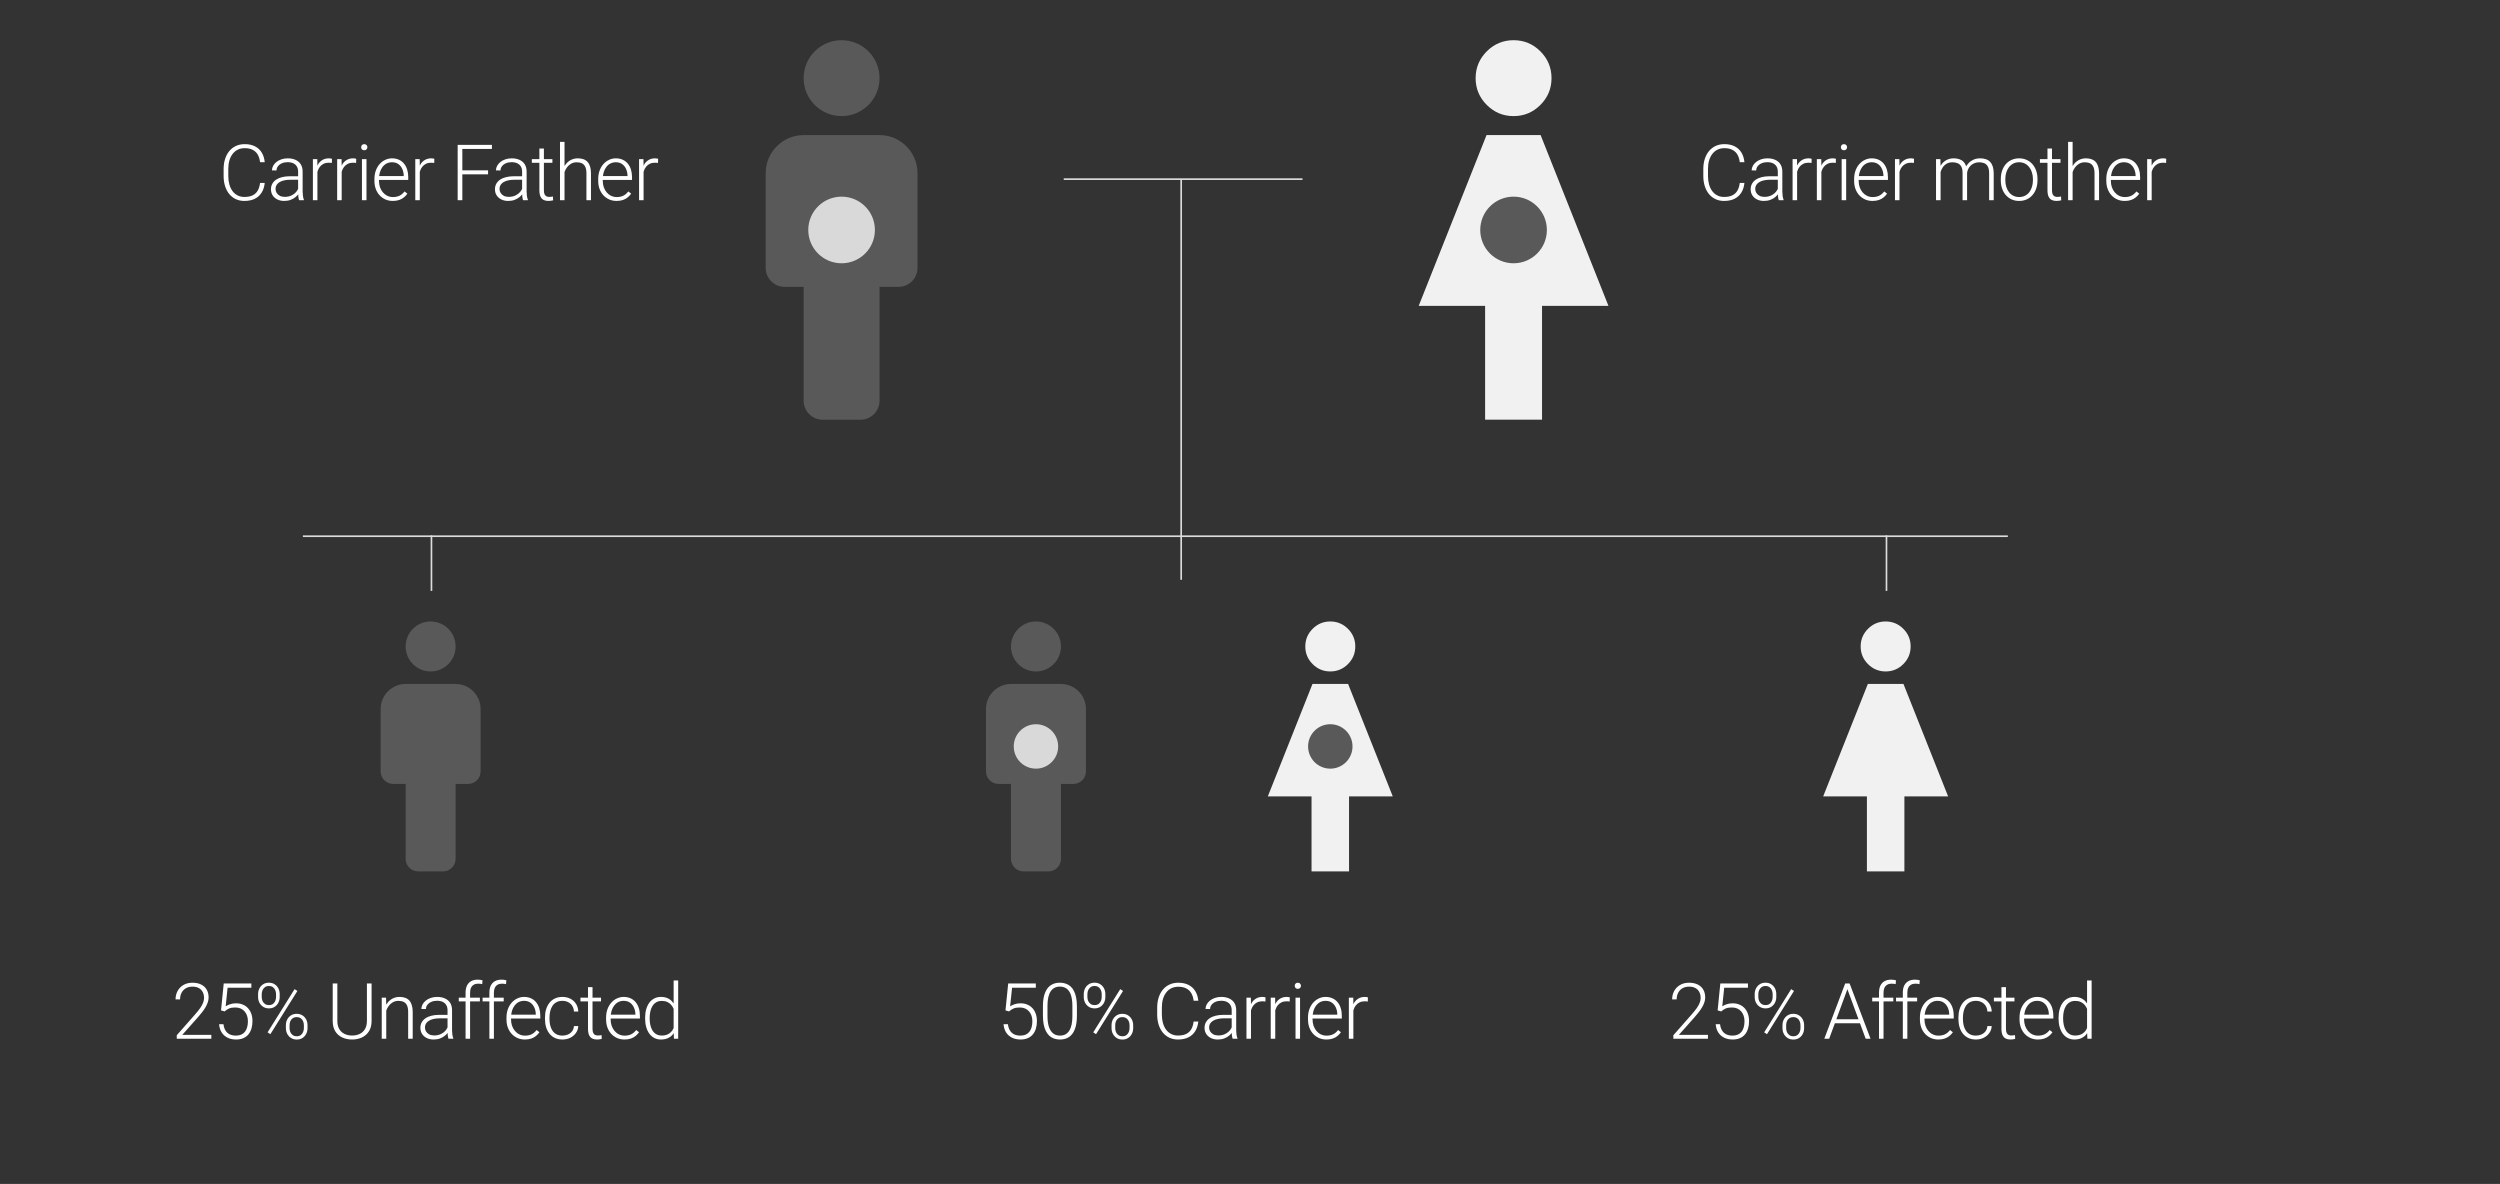 <svg width="492" height="233" viewBox="0 0 492 233" fill="none" xmlns="http://www.w3.org/2000/svg">
<rect x="0" y="0" width="492" height="233" fill="#333333" stroke="none"/>
<path d="M292.27 82.596V60.191H279.201L292.55 26.583H303.193L316.542 60.191H303.473V82.596H292.27ZM297.872 22.849C295.818 22.849 294.06 22.117 292.599 20.653C291.135 19.192 290.403 17.434 290.403 15.38C290.403 13.327 291.135 11.568 292.599 10.104C294.06 8.643 295.818 7.912 297.872 7.912C299.925 7.912 301.684 8.643 303.148 10.104C304.609 11.568 305.34 13.327 305.34 15.38C305.34 17.434 304.609 19.192 303.148 20.653C301.684 22.117 299.925 22.849 297.872 22.849Z" fill="#F1F1F1"/>
<path d="M258.112 171.487V156.732H249.506L258.297 134.6H265.305L274.097 156.732H265.49V171.487H258.112ZM261.801 132.141C260.449 132.141 259.291 131.659 258.329 130.695C257.365 129.733 256.883 128.575 256.883 127.223C256.883 125.87 257.365 124.712 258.329 123.748C259.291 122.786 260.449 122.305 261.801 122.305C263.154 122.305 264.312 122.786 265.276 123.748C266.238 124.712 266.719 125.87 266.719 127.223C266.719 128.575 266.238 129.733 265.276 130.695C264.312 131.659 263.154 132.141 261.801 132.141Z" fill="#F1F1F1"/>
<path d="M367.407 171.487V156.732H358.8L367.592 134.6H374.6L383.391 156.732H374.784V171.487H367.407ZM371.096 132.141C369.743 132.141 368.586 131.659 367.624 130.695C366.66 129.733 366.178 128.575 366.178 127.223C366.178 125.87 366.66 124.712 367.624 123.748C368.586 122.786 369.743 122.305 371.096 122.305C372.448 122.305 373.607 122.786 374.57 123.748C375.533 124.712 376.014 125.87 376.014 127.223C376.014 128.575 375.533 129.733 374.57 130.695C373.607 131.659 372.448 132.141 371.096 132.141Z" fill="#F1F1F1"/>
<g clip-path="url(#clip0_104_4)">
<path d="M173.093 26.586H158.156C154.049 26.586 150.688 29.947 150.688 34.054V52.725C150.688 54.779 152.368 56.459 154.422 56.459H158.156V78.865C158.156 80.918 159.837 82.599 161.891 82.599H169.359C171.413 82.599 173.093 80.918 173.093 78.865V56.459H176.827C178.881 56.459 180.562 54.779 180.562 52.725V34.054C180.562 29.947 177.201 26.586 173.093 26.586Z" fill="#595959"/>
<path d="M165.623 22.849C169.748 22.849 173.091 19.505 173.091 15.38C173.091 11.256 169.748 7.912 165.623 7.912C161.498 7.912 158.155 11.256 158.155 15.38C158.155 19.505 161.498 22.849 165.623 22.849Z" fill="#595959"/>
</g>
<g clip-path="url(#clip1_104_4)">
<path d="M89.664 134.604H79.828C77.123 134.604 74.909 136.817 74.909 139.522V151.817C74.909 153.17 76.016 154.276 77.368 154.276H79.828V169.031C79.828 170.383 80.934 171.49 82.287 171.49H87.205C88.557 171.49 89.664 170.383 89.664 169.031V154.276H92.123C93.476 154.276 94.582 153.17 94.582 151.817V139.522C94.582 136.817 92.369 134.604 89.664 134.604Z" fill="#595959"/>
<path d="M84.746 132.141C87.463 132.141 89.665 129.939 89.665 127.223C89.665 124.507 87.463 122.305 84.746 122.305C82.03 122.305 79.828 124.507 79.828 127.223C79.828 129.939 82.03 132.141 84.746 132.141Z" fill="#595959"/>
</g>
<g clip-path="url(#clip2_104_4)">
<path d="M208.798 134.604H198.961C196.256 134.604 194.043 136.817 194.043 139.522V151.817C194.043 153.17 195.15 154.276 196.502 154.276H198.961V169.031C198.961 170.383 200.068 171.49 201.421 171.49H206.339C207.691 171.49 208.798 170.383 208.798 169.031V154.276H211.257C212.609 154.276 213.716 153.17 213.716 151.817V139.522C213.716 136.817 211.503 134.604 208.798 134.604Z" fill="#595959"/>
<path d="M203.878 132.141C206.595 132.141 208.797 129.939 208.797 127.223C208.797 124.507 206.595 122.305 203.878 122.305C201.162 122.305 198.96 124.507 198.96 127.223C198.96 129.939 201.162 132.141 203.878 132.141Z" fill="#595959"/>
</g>
<circle cx="165.625" cy="45.257" r="6.193" fill="#D9D9D9" stroke="#D9D9D9" stroke-width="0.729"/>
<circle cx="203.876" cy="146.899" r="4.007" fill="#D9D9D9" stroke="#D9D9D9" stroke-width="0.729"/>
<circle cx="297.868" cy="45.257" r="6.193" fill="#595959" stroke="#595959" stroke-width="0.729"/>
<circle cx="261.803" cy="146.899" r="4.129" fill="#595959" stroke="#595959" stroke-width="0.486"/>
<line x1="209.341" y1="35.254" x2="256.337" y2="35.254" stroke="#DCDCDC" stroke-width="0.328"/>
<line x1="232.457" y1="35.418" x2="232.457" y2="114.109" stroke="#DCDCDC" stroke-width="0.328"/>
<line x1="395.14" y1="105.527" x2="59.61" y2="105.527" stroke="#DCDCDC" stroke-width="0.328"/>
<line x1="84.911" y1="105.363" x2="84.911" y2="116.293" stroke="#DCDCDC" stroke-width="0.328"/>
<line x1="371.26" y1="105.363" x2="371.26" y2="116.293" stroke="#DCDCDC" stroke-width="0.328"/>
<path d="M51.181 36.003H52.1C52.025 36.735 51.824 37.367 51.495 37.9C51.166 38.428 50.718 38.834 50.15 39.118C49.582 39.402 48.897 39.544 48.095 39.544C47.478 39.544 46.917 39.427 46.414 39.193C45.916 38.959 45.488 38.627 45.129 38.199C44.771 37.766 44.494 37.248 44.3 36.645C44.106 36.042 44.009 35.373 44.009 34.635V33.276C44.009 32.538 44.106 31.871 44.3 31.273C44.494 30.671 44.773 30.153 45.137 29.719C45.5 29.286 45.936 28.952 46.444 28.718C46.952 28.484 47.525 28.367 48.163 28.367C48.935 28.367 49.602 28.509 50.165 28.793C50.728 29.072 51.171 29.475 51.495 30.003C51.824 30.531 52.025 31.169 52.1 31.916H51.181C51.111 31.328 50.957 30.83 50.718 30.422C50.479 30.013 50.148 29.702 49.724 29.488C49.306 29.268 48.785 29.159 48.163 29.159C47.655 29.159 47.201 29.256 46.803 29.45C46.404 29.645 46.066 29.924 45.787 30.287C45.508 30.646 45.294 31.077 45.144 31.58C45 32.083 44.928 32.643 44.928 33.261V34.635C44.928 35.233 44.997 35.783 45.137 36.286C45.276 36.79 45.48 37.225 45.749 37.594C46.023 37.962 46.357 38.249 46.751 38.453C47.144 38.657 47.592 38.76 48.095 38.76C48.738 38.76 49.273 38.657 49.702 38.453C50.135 38.244 50.471 37.935 50.71 37.527C50.949 37.118 51.106 36.61 51.181 36.003ZM58.669 37.945V33.776C58.669 33.393 58.589 33.061 58.43 32.782C58.271 32.504 58.036 32.289 57.728 32.14C57.419 31.991 57.038 31.916 56.585 31.916C56.166 31.916 55.793 31.991 55.464 32.14C55.14 32.284 54.884 32.481 54.694 32.73C54.51 32.974 54.418 33.246 54.418 33.545L53.521 33.537C53.521 33.233 53.596 32.939 53.745 32.656C53.895 32.372 54.107 32.118 54.381 31.893C54.654 31.669 54.981 31.492 55.359 31.363C55.743 31.229 56.164 31.161 56.622 31.161C57.2 31.161 57.708 31.258 58.146 31.453C58.589 31.647 58.935 31.938 59.185 32.327C59.434 32.715 59.558 33.203 59.558 33.791V37.699C59.558 37.977 59.578 38.266 59.618 38.565C59.663 38.864 59.725 39.111 59.805 39.305V39.395H58.856C58.796 39.215 58.749 38.991 58.714 38.722C58.684 38.448 58.669 38.189 58.669 37.945ZM58.878 34.688L58.893 35.375H57.137C56.679 35.375 56.268 35.417 55.905 35.502C55.546 35.582 55.242 35.701 54.993 35.861C54.744 36.015 54.552 36.202 54.418 36.421C54.288 36.64 54.224 36.889 54.224 37.168C54.224 37.457 54.296 37.721 54.44 37.96C54.59 38.199 54.799 38.391 55.068 38.535C55.342 38.675 55.666 38.745 56.039 38.745C56.537 38.745 56.976 38.652 57.354 38.468C57.738 38.284 58.054 38.042 58.303 37.743C58.552 37.444 58.719 37.118 58.803 36.765L59.192 37.28C59.127 37.529 59.008 37.786 58.833 38.05C58.664 38.309 58.442 38.553 58.169 38.782C57.895 39.006 57.571 39.19 57.197 39.335C56.829 39.474 56.41 39.544 55.942 39.544C55.414 39.544 54.953 39.444 54.56 39.245C54.171 39.046 53.867 38.774 53.648 38.431C53.434 38.082 53.327 37.689 53.327 37.25C53.327 36.852 53.412 36.496 53.581 36.182C53.751 35.863 53.995 35.594 54.313 35.375C54.637 35.151 55.026 34.981 55.479 34.867C55.937 34.747 56.45 34.688 57.018 34.688H58.878ZM62.466 32.648V39.395H61.577V31.311H62.444L62.466 32.648ZM65.328 31.251L65.305 32.073C65.206 32.058 65.109 32.045 65.014 32.035C64.919 32.025 64.817 32.02 64.708 32.02C64.319 32.02 63.978 32.093 63.684 32.237C63.395 32.377 63.151 32.573 62.952 32.827C62.753 33.076 62.601 33.37 62.496 33.709C62.392 34.043 62.332 34.401 62.317 34.785L61.988 34.912C61.988 34.384 62.043 33.893 62.153 33.44C62.262 32.987 62.429 32.591 62.653 32.252C62.882 31.908 63.169 31.642 63.512 31.453C63.861 31.258 64.269 31.161 64.737 31.161C64.852 31.161 64.964 31.171 65.074 31.191C65.188 31.206 65.273 31.226 65.328 31.251ZM67.242 32.648V39.395H66.353V31.311H67.22L67.242 32.648ZM70.104 31.251L70.081 32.073C69.982 32.058 69.885 32.045 69.79 32.035C69.695 32.025 69.593 32.02 69.484 32.02C69.095 32.02 68.754 32.093 68.46 32.237C68.171 32.377 67.927 32.573 67.728 32.827C67.529 33.076 67.377 33.37 67.272 33.709C67.168 34.043 67.108 34.401 67.093 34.785L66.764 34.912C66.764 34.384 66.819 33.893 66.928 33.44C67.038 32.987 67.205 32.591 67.429 32.252C67.658 31.908 67.945 31.642 68.288 31.453C68.637 31.258 69.045 31.161 69.513 31.161C69.628 31.161 69.74 31.171 69.85 31.191C69.964 31.206 70.049 31.226 70.104 31.251ZM72.123 31.311V39.395H71.234V31.311H72.123ZM71.077 28.972C71.077 28.803 71.129 28.661 71.234 28.546C71.343 28.427 71.493 28.367 71.682 28.367C71.871 28.367 72.021 28.427 72.13 28.546C72.245 28.661 72.302 28.803 72.302 28.972C72.302 29.137 72.245 29.279 72.13 29.398C72.021 29.513 71.871 29.57 71.682 29.57C71.493 29.57 71.343 29.513 71.234 29.398C71.129 29.279 71.077 29.137 71.077 28.972ZM77.31 39.544C76.782 39.544 76.296 39.447 75.853 39.253C75.414 39.058 75.031 38.784 74.702 38.431C74.378 38.077 74.127 37.659 73.948 37.176C73.773 36.688 73.686 36.154 73.686 35.577V35.255C73.686 34.633 73.778 34.07 73.963 33.567C74.147 33.064 74.401 32.633 74.725 32.275C75.048 31.916 75.417 31.642 75.83 31.453C76.249 31.258 76.687 31.161 77.145 31.161C77.658 31.161 78.114 31.253 78.513 31.438C78.911 31.617 79.245 31.873 79.514 32.207C79.788 32.536 79.994 32.927 80.134 33.38C80.273 33.828 80.343 34.324 80.343 34.867V35.412H74.224V34.65H79.454V34.546C79.444 34.093 79.352 33.669 79.177 33.276C79.008 32.877 78.754 32.553 78.415 32.304C78.077 32.055 77.653 31.931 77.145 31.931C76.767 31.931 76.418 32.011 76.099 32.17C75.785 32.329 75.514 32.558 75.285 32.857C75.061 33.151 74.886 33.502 74.762 33.911C74.642 34.314 74.583 34.762 74.583 35.255V35.577C74.583 36.025 74.647 36.443 74.777 36.832C74.911 37.215 75.101 37.554 75.345 37.848C75.594 38.142 75.888 38.371 76.226 38.535C76.565 38.7 76.939 38.782 77.347 38.782C77.825 38.782 78.249 38.695 78.617 38.52C78.986 38.341 79.317 38.06 79.611 37.676L80.171 38.109C79.997 38.368 79.778 38.608 79.514 38.827C79.255 39.046 78.943 39.22 78.58 39.35C78.216 39.479 77.793 39.544 77.31 39.544ZM82.616 32.648V39.395H81.727V31.311H82.594L82.616 32.648ZM85.478 31.251L85.455 32.073C85.356 32.058 85.258 32.045 85.164 32.035C85.069 32.025 84.967 32.02 84.857 32.02C84.469 32.02 84.128 32.093 83.834 32.237C83.545 32.377 83.301 32.573 83.102 32.827C82.902 33.076 82.751 33.37 82.646 33.709C82.541 34.043 82.482 34.401 82.467 34.785L82.138 34.912C82.138 34.384 82.193 33.893 82.302 33.44C82.412 32.987 82.579 32.591 82.803 32.252C83.032 31.908 83.318 31.642 83.662 31.453C84.011 31.258 84.419 31.161 84.887 31.161C85.002 31.161 85.114 31.171 85.224 31.191C85.338 31.206 85.423 31.226 85.478 31.251ZM90.987 28.516V39.395H90.069V28.516H90.987ZM96.053 33.522V34.314H90.681V33.522H96.053ZM96.808 28.516V29.308H90.681V28.516H96.808ZM102.749 37.945V33.776C102.749 33.393 102.669 33.061 102.51 32.782C102.351 32.504 102.116 32.289 101.808 32.14C101.499 31.991 101.118 31.916 100.665 31.916C100.246 31.916 99.873 31.991 99.544 32.14C99.22 32.284 98.964 32.481 98.774 32.73C98.59 32.974 98.498 33.246 98.498 33.545L97.601 33.537C97.601 33.233 97.676 32.939 97.826 32.656C97.975 32.372 98.187 32.118 98.461 31.893C98.734 31.669 99.061 31.492 99.439 31.363C99.823 31.229 100.244 31.161 100.702 31.161C101.28 31.161 101.788 31.258 102.226 31.453C102.669 31.647 103.016 31.938 103.265 32.327C103.514 32.715 103.638 33.203 103.638 33.791V37.699C103.638 37.977 103.658 38.266 103.698 38.565C103.743 38.864 103.805 39.111 103.885 39.305V39.395H102.936C102.876 39.215 102.829 38.991 102.794 38.722C102.764 38.448 102.749 38.189 102.749 37.945ZM102.958 34.688L102.973 35.375H101.217C100.759 35.375 100.348 35.417 99.985 35.502C99.626 35.582 99.322 35.701 99.073 35.861C98.824 36.015 98.632 36.202 98.498 36.421C98.368 36.64 98.304 36.889 98.304 37.168C98.304 37.457 98.376 37.721 98.52 37.96C98.67 38.199 98.879 38.391 99.148 38.535C99.422 38.675 99.746 38.745 100.119 38.745C100.617 38.745 101.056 38.652 101.434 38.468C101.818 38.284 102.134 38.042 102.383 37.743C102.632 37.444 102.799 37.118 102.884 36.765L103.272 37.28C103.207 37.529 103.088 37.786 102.913 38.05C102.744 38.309 102.522 38.553 102.248 38.782C101.975 39.006 101.651 39.19 101.277 39.335C100.909 39.474 100.49 39.544 100.022 39.544C99.494 39.544 99.033 39.444 98.64 39.245C98.251 39.046 97.948 38.774 97.728 38.431C97.514 38.082 97.407 37.689 97.407 37.25C97.407 36.852 97.492 36.496 97.661 36.182C97.831 35.863 98.075 35.594 98.393 35.375C98.717 35.151 99.106 34.981 99.559 34.867C100.017 34.747 100.53 34.688 101.098 34.688H102.958ZM108.713 31.311V32.043H104.664V31.311H108.713ZM106.15 29.234H107.039V37.43C107.039 37.803 107.089 38.085 107.189 38.274C107.288 38.463 107.418 38.59 107.577 38.655C107.737 38.72 107.909 38.752 108.093 38.752C108.227 38.752 108.357 38.745 108.481 38.73C108.606 38.71 108.718 38.69 108.818 38.67L108.855 39.424C108.745 39.459 108.603 39.487 108.429 39.507C108.255 39.532 108.08 39.544 107.906 39.544C107.562 39.544 107.259 39.482 106.995 39.357C106.731 39.228 106.524 39.008 106.374 38.7C106.225 38.386 106.15 37.96 106.15 37.422V29.234ZM111.098 27.919V39.395H110.209V27.919H111.098ZM110.896 34.852L110.5 34.628C110.53 34.15 110.627 33.702 110.792 33.283C110.956 32.865 111.178 32.496 111.457 32.177C111.741 31.859 112.072 31.61 112.45 31.43C112.834 31.251 113.257 31.161 113.72 31.161C114.124 31.161 114.485 31.216 114.804 31.326C115.123 31.435 115.394 31.61 115.618 31.849C115.842 32.088 116.012 32.394 116.126 32.768C116.246 33.141 116.306 33.597 116.306 34.135V39.395H115.409V34.127C115.409 33.569 115.332 33.134 115.177 32.82C115.023 32.501 114.804 32.275 114.52 32.14C114.236 32.005 113.9 31.938 113.511 31.938C113.083 31.938 112.707 32.033 112.383 32.222C112.064 32.407 111.795 32.648 111.576 32.947C111.362 33.241 111.198 33.557 111.083 33.896C110.969 34.229 110.906 34.548 110.896 34.852ZM121.35 39.544C120.822 39.544 120.337 39.447 119.894 39.253C119.455 39.058 119.072 38.784 118.743 38.431C118.419 38.077 118.168 37.659 117.988 37.176C117.814 36.688 117.727 36.154 117.727 35.577V35.255C117.727 34.633 117.819 34.07 118.003 33.567C118.188 33.064 118.442 32.633 118.765 32.275C119.089 31.916 119.458 31.642 119.871 31.453C120.29 31.258 120.728 31.161 121.186 31.161C121.699 31.161 122.155 31.253 122.553 31.438C122.952 31.617 123.285 31.873 123.554 32.207C123.828 32.536 124.035 32.927 124.175 33.38C124.314 33.828 124.384 34.324 124.384 34.867V35.412H118.265V34.65H123.495V34.546C123.485 34.093 123.393 33.669 123.218 33.276C123.049 32.877 122.795 32.553 122.456 32.304C122.117 32.055 121.694 31.931 121.186 31.931C120.808 31.931 120.459 32.011 120.14 32.17C119.826 32.329 119.555 32.558 119.326 32.857C119.102 33.151 118.927 33.502 118.803 33.911C118.683 34.314 118.623 34.762 118.623 35.255V35.577C118.623 36.025 118.688 36.443 118.818 36.832C118.952 37.215 119.141 37.554 119.385 37.848C119.635 38.142 119.928 38.371 120.267 38.535C120.606 38.7 120.979 38.782 121.388 38.782C121.866 38.782 122.289 38.695 122.658 38.52C123.026 38.341 123.358 38.06 123.652 37.676L124.212 38.109C124.038 38.368 123.818 38.608 123.554 38.827C123.295 39.046 122.984 39.22 122.621 39.35C122.257 39.479 121.834 39.544 121.35 39.544ZM126.657 32.648V39.395H125.768V31.311H126.634L126.657 32.648ZM129.518 31.251L129.496 32.073C129.396 32.058 129.299 32.045 129.205 32.035C129.11 32.025 129.008 32.02 128.898 32.02C128.51 32.02 128.169 32.093 127.875 32.237C127.586 32.377 127.342 32.573 127.142 32.827C126.943 33.076 126.791 33.37 126.687 33.709C126.582 34.043 126.522 34.401 126.507 34.785L126.179 34.912C126.179 34.384 126.233 33.893 126.343 33.44C126.453 32.987 126.619 32.591 126.844 32.252C127.073 31.908 127.359 31.642 127.703 31.453C128.051 31.258 128.46 31.161 128.928 31.161C129.043 31.161 129.155 31.171 129.264 31.191C129.379 31.206 129.464 31.226 129.518 31.251Z" fill="white"/>
<path d="M41.592 203.658V204.428H34.786V203.733L38.349 199.691C38.793 199.188 39.146 198.747 39.41 198.369C39.674 197.985 39.864 197.636 39.978 197.323C40.098 197.004 40.157 196.695 40.157 196.396C40.157 195.958 40.07 195.572 39.896 195.238C39.727 194.904 39.473 194.643 39.134 194.454C38.795 194.264 38.377 194.17 37.879 194.17C37.381 194.17 36.947 194.277 36.579 194.491C36.21 194.705 35.926 195.004 35.727 195.388C35.533 195.766 35.436 196.197 35.436 196.68H34.547C34.547 196.082 34.679 195.534 34.943 195.036C35.212 194.538 35.595 194.142 36.093 193.848C36.591 193.55 37.187 193.4 37.879 193.4C38.536 193.4 39.102 193.517 39.575 193.751C40.048 193.98 40.412 194.312 40.666 194.745C40.925 195.178 41.054 195.701 41.054 196.314C41.054 196.643 40.994 196.974 40.875 197.308C40.76 197.641 40.601 197.975 40.397 198.309C40.197 198.638 39.968 198.964 39.709 199.288C39.455 199.611 39.189 199.93 38.91 200.244L35.877 203.658H41.592ZM44.201 199.048L43.499 198.847L44.029 193.55H49.468V194.386H44.791L44.41 198.047C44.6 197.913 44.874 197.781 45.232 197.651C45.596 197.517 46.004 197.45 46.458 197.45C46.941 197.45 47.379 197.532 47.773 197.696C48.171 197.856 48.512 198.09 48.796 198.398C49.08 198.702 49.299 199.071 49.454 199.504C49.608 199.933 49.685 200.418 49.685 200.961C49.685 201.484 49.62 201.965 49.491 202.403C49.361 202.841 49.165 203.225 48.901 203.554C48.637 203.877 48.3 204.129 47.892 204.308C47.484 204.488 46.998 204.577 46.435 204.577C46.002 204.577 45.593 204.517 45.21 204.398C44.831 204.273 44.493 204.087 44.194 203.838C43.895 203.588 43.651 203.275 43.462 202.896C43.277 202.518 43.163 202.074 43.118 201.566H43.977C44.037 202.054 44.169 202.465 44.373 202.799C44.577 203.133 44.851 203.384 45.195 203.554C45.544 203.723 45.957 203.808 46.435 203.808C46.824 203.808 47.162 203.745 47.451 203.621C47.745 203.496 47.989 203.315 48.184 203.075C48.383 202.831 48.532 202.535 48.632 202.186C48.736 201.833 48.789 201.429 48.789 200.976C48.789 200.588 48.734 200.231 48.624 199.908C48.515 199.579 48.353 199.293 48.139 199.048C47.929 198.799 47.67 198.608 47.362 198.473C47.053 198.339 46.699 198.271 46.301 198.271C45.783 198.271 45.369 198.341 45.06 198.481C44.757 198.62 44.47 198.809 44.201 199.048ZM50.793 196.217V195.642C50.793 195.228 50.88 194.852 51.054 194.513C51.229 194.175 51.475 193.903 51.794 193.699C52.113 193.495 52.486 193.393 52.915 193.393C53.353 193.393 53.729 193.495 54.043 193.699C54.361 193.903 54.608 194.175 54.782 194.513C54.957 194.852 55.044 195.228 55.044 195.642V196.217C55.044 196.62 54.957 196.991 54.782 197.33C54.613 197.669 54.369 197.94 54.05 198.144C53.736 198.349 53.363 198.451 52.929 198.451C52.496 198.451 52.118 198.349 51.794 198.144C51.475 197.94 51.229 197.669 51.054 197.33C50.88 196.991 50.793 196.62 50.793 196.217ZM51.51 195.642V196.217C51.51 196.481 51.56 196.735 51.659 196.979C51.764 197.218 51.921 197.415 52.13 197.569C52.344 197.724 52.611 197.801 52.929 197.801C53.248 197.801 53.51 197.726 53.714 197.577C53.918 197.422 54.07 197.225 54.17 196.986C54.274 196.742 54.327 196.486 54.327 196.217V195.642C54.327 195.368 54.274 195.111 54.17 194.872C54.07 194.628 53.916 194.429 53.706 194.274C53.497 194.12 53.233 194.043 52.915 194.043C52.606 194.043 52.347 194.12 52.138 194.274C51.928 194.429 51.772 194.628 51.667 194.872C51.562 195.111 51.51 195.368 51.51 195.642ZM56.262 202.343V201.761C56.262 201.352 56.349 200.979 56.523 200.64C56.697 200.301 56.944 200.03 57.263 199.825C57.582 199.621 57.958 199.519 58.391 199.519C58.829 199.519 59.205 199.621 59.519 199.825C59.838 200.03 60.084 200.301 60.259 200.64C60.433 200.979 60.52 201.352 60.52 201.761V202.343C60.52 202.752 60.433 203.125 60.259 203.464C60.089 203.803 59.845 204.074 59.527 204.278C59.213 204.483 58.839 204.585 58.406 204.585C57.968 204.585 57.589 204.483 57.27 204.278C56.952 204.074 56.703 203.803 56.523 203.464C56.349 203.125 56.262 202.752 56.262 202.343ZM56.986 201.761V202.343C56.986 202.612 57.036 202.869 57.136 203.113C57.24 203.352 57.397 203.549 57.606 203.703C57.821 203.857 58.087 203.935 58.406 203.935C58.72 203.935 58.979 203.86 59.183 203.71C59.392 203.556 59.547 203.357 59.646 203.113C59.751 202.869 59.803 202.612 59.803 202.343V201.761C59.803 201.477 59.751 201.215 59.646 200.976C59.547 200.732 59.392 200.538 59.183 200.393C58.974 200.244 58.71 200.169 58.391 200.169C58.082 200.169 57.821 200.244 57.606 200.393C57.397 200.538 57.24 200.732 57.136 200.976C57.036 201.215 56.986 201.477 56.986 201.761ZM58.526 195.021L53.213 203.524L52.661 203.165L57.973 194.663L58.526 195.021ZM72.209 193.55H73.128V200.916C73.128 201.733 72.956 202.413 72.612 202.956C72.269 203.499 71.805 203.905 71.223 204.174C70.645 204.443 70.005 204.577 69.303 204.577C68.58 204.577 67.93 204.443 67.353 204.174C66.775 203.905 66.317 203.499 65.978 202.956C65.644 202.413 65.477 201.733 65.477 200.916V193.55H66.389V200.916C66.389 201.549 66.513 202.079 66.762 202.508C67.011 202.936 67.355 203.257 67.793 203.471C68.232 203.686 68.735 203.793 69.303 203.793C69.865 203.793 70.366 203.686 70.804 203.471C71.243 203.257 71.586 202.936 71.835 202.508C72.084 202.079 72.209 201.549 72.209 200.916V193.55ZM76.014 198.07V204.428H75.125V196.344H75.976L76.014 198.07ZM75.812 199.885L75.416 199.661C75.446 199.183 75.543 198.735 75.707 198.316C75.872 197.898 76.093 197.529 76.372 197.211C76.656 196.892 76.987 196.643 77.366 196.463C77.749 196.284 78.173 196.194 78.636 196.194C79.04 196.194 79.401 196.249 79.719 196.359C80.038 196.468 80.31 196.643 80.534 196.882C80.758 197.121 80.927 197.427 81.042 197.801C81.161 198.174 81.221 198.63 81.221 199.168V204.428H80.325V199.161C80.325 198.603 80.247 198.167 80.093 197.853C79.939 197.534 79.719 197.308 79.436 197.173C79.152 197.039 78.815 196.971 78.427 196.971C77.999 196.971 77.623 197.066 77.299 197.255C76.98 197.44 76.711 197.681 76.492 197.98C76.278 198.274 76.113 198.59 75.999 198.929C75.884 199.263 75.822 199.581 75.812 199.885ZM88.074 202.978V198.809C88.074 198.426 87.994 198.095 87.835 197.816C87.676 197.537 87.442 197.323 87.133 197.173C86.824 197.024 86.443 196.949 85.99 196.949C85.571 196.949 85.198 197.024 84.869 197.173C84.545 197.318 84.289 197.514 84.099 197.763C83.915 198.007 83.823 198.279 83.823 198.578L82.926 198.57C82.926 198.266 83.001 197.973 83.15 197.689C83.3 197.405 83.512 197.151 83.786 196.927C84.059 196.702 84.386 196.526 84.764 196.396C85.148 196.262 85.569 196.194 86.027 196.194C86.605 196.194 87.113 196.292 87.551 196.486C87.994 196.68 88.341 196.971 88.59 197.36C88.839 197.748 88.963 198.237 88.963 198.824V202.732C88.963 203.011 88.983 203.3 89.023 203.598C89.068 203.897 89.13 204.144 89.21 204.338V204.428H88.261C88.201 204.248 88.154 204.024 88.119 203.755C88.089 203.481 88.074 203.222 88.074 202.978ZM88.283 199.721L88.298 200.408H86.542C86.084 200.408 85.673 200.451 85.31 200.535C84.951 200.615 84.647 200.734 84.398 200.894C84.149 201.048 83.957 201.235 83.823 201.454C83.693 201.673 83.629 201.922 83.629 202.201C83.629 202.49 83.701 202.754 83.845 202.993C83.995 203.232 84.204 203.424 84.473 203.569C84.747 203.708 85.071 203.778 85.444 203.778C85.942 203.778 86.381 203.686 86.759 203.501C87.143 203.317 87.459 203.075 87.708 202.777C87.957 202.478 88.124 202.152 88.209 201.798L88.597 202.313C88.532 202.562 88.413 202.819 88.238 203.083C88.069 203.342 87.847 203.586 87.573 203.815C87.299 204.039 86.976 204.224 86.602 204.368C86.234 204.507 85.815 204.577 85.347 204.577C84.819 204.577 84.358 204.478 83.965 204.278C83.576 204.079 83.272 203.808 83.053 203.464C82.839 203.115 82.732 202.722 82.732 202.283C82.732 201.885 82.817 201.529 82.986 201.215C83.156 200.896 83.4 200.627 83.718 200.408C84.042 200.184 84.431 200.015 84.884 199.9C85.342 199.781 85.855 199.721 86.423 199.721H88.283ZM92.514 204.428H91.625V195.343C91.625 194.79 91.719 194.324 91.909 193.946C92.103 193.567 92.377 193.281 92.73 193.086C93.089 192.892 93.515 192.795 94.008 192.795C94.162 192.795 94.322 192.805 94.486 192.825C94.651 192.84 94.81 192.872 94.964 192.922L94.897 193.677C94.773 193.642 94.646 193.619 94.516 193.609C94.391 193.594 94.245 193.587 94.075 193.587C93.751 193.587 93.473 193.657 93.239 193.796C93.004 193.931 92.825 194.127 92.701 194.386C92.576 194.645 92.514 194.964 92.514 195.343V204.428ZM94.441 196.344V197.076H90.287V196.344H94.441ZM97.2 204.428H96.311V195.343C96.311 194.79 96.406 194.324 96.595 193.946C96.789 193.567 97.063 193.281 97.417 193.086C97.775 192.892 98.201 192.795 98.694 192.795C98.849 192.795 99.008 192.805 99.172 192.825C99.337 192.84 99.496 192.872 99.651 192.922L99.583 193.677C99.459 193.642 99.332 193.619 99.202 193.609C99.078 193.594 98.931 193.587 98.762 193.587C98.438 193.587 98.159 193.657 97.925 193.796C97.691 193.931 97.511 194.127 97.387 194.386C97.262 194.645 97.2 194.964 97.2 195.343V204.428ZM99.128 196.344V197.076H94.974V196.344H99.128ZM103.298 204.577C102.77 204.577 102.285 204.48 101.842 204.286C101.403 204.092 101.02 203.818 100.691 203.464C100.367 203.11 100.116 202.692 99.936 202.209C99.762 201.721 99.675 201.188 99.675 200.61V200.289C99.675 199.666 99.767 199.103 99.951 198.6C100.136 198.097 100.39 197.666 100.713 197.308C101.037 196.949 101.406 196.675 101.819 196.486C102.238 196.292 102.676 196.194 103.134 196.194C103.647 196.194 104.103 196.287 104.501 196.471C104.9 196.65 105.233 196.907 105.502 197.24C105.776 197.569 105.983 197.96 106.123 198.413C106.262 198.862 106.332 199.357 106.332 199.9V200.446H100.213V199.684H105.443V199.579C105.433 199.126 105.341 198.702 105.166 198.309C104.997 197.91 104.743 197.587 104.404 197.338C104.065 197.089 103.642 196.964 103.134 196.964C102.756 196.964 102.407 197.044 102.088 197.203C101.774 197.362 101.503 197.592 101.274 197.89C101.05 198.184 100.875 198.535 100.751 198.944C100.631 199.347 100.571 199.796 100.571 200.289V200.61C100.571 201.058 100.636 201.477 100.766 201.865C100.9 202.249 101.089 202.587 101.334 202.881C101.583 203.175 101.876 203.404 102.215 203.569C102.554 203.733 102.927 203.815 103.336 203.815C103.814 203.815 104.237 203.728 104.606 203.554C104.974 203.374 105.306 203.093 105.6 202.709L106.16 203.143C105.986 203.402 105.766 203.641 105.502 203.86C105.243 204.079 104.932 204.253 104.569 204.383C104.205 204.512 103.782 204.577 103.298 204.577ZM110.697 203.808C111.075 203.808 111.429 203.738 111.758 203.598C112.091 203.454 112.365 203.242 112.58 202.963C112.799 202.679 112.923 202.333 112.953 201.925H113.805C113.78 202.438 113.623 202.896 113.334 203.3C113.05 203.698 112.677 204.012 112.213 204.241C111.755 204.465 111.25 204.577 110.697 204.577C110.134 204.577 109.636 204.475 109.203 204.271C108.774 204.067 108.416 203.783 108.127 203.419C107.838 203.051 107.619 202.622 107.469 202.134C107.325 201.641 107.253 201.111 107.253 200.543V200.229C107.253 199.661 107.325 199.133 107.469 198.645C107.619 198.152 107.838 197.724 108.127 197.36C108.416 196.991 108.774 196.705 109.203 196.501C109.631 196.297 110.126 196.194 110.689 196.194C111.267 196.194 111.785 196.312 112.243 196.546C112.707 196.78 113.075 197.111 113.349 197.539C113.628 197.968 113.78 198.476 113.805 199.063H112.953C112.928 198.63 112.814 198.257 112.609 197.943C112.405 197.629 112.136 197.387 111.803 197.218C111.469 197.049 111.098 196.964 110.689 196.964C110.231 196.964 109.84 197.054 109.516 197.233C109.193 197.407 108.929 197.649 108.724 197.958C108.525 198.261 108.378 198.61 108.284 199.004C108.189 199.392 108.142 199.801 108.142 200.229V200.543C108.142 200.976 108.186 201.389 108.276 201.783C108.371 202.171 108.518 202.518 108.717 202.821C108.921 203.125 109.185 203.367 109.509 203.546C109.838 203.72 110.234 203.808 110.697 203.808ZM118.282 196.344V197.076H114.233V196.344H118.282ZM115.719 194.267H116.608V202.463C116.608 202.836 116.658 203.118 116.758 203.307C116.857 203.496 116.987 203.623 117.146 203.688C117.306 203.753 117.478 203.785 117.662 203.785C117.796 203.785 117.926 203.778 118.05 203.763C118.175 203.743 118.287 203.723 118.387 203.703L118.424 204.458C118.314 204.492 118.172 204.52 117.998 204.54C117.824 204.565 117.649 204.577 117.475 204.577C117.131 204.577 116.828 204.515 116.564 204.39C116.3 204.261 116.093 204.042 115.943 203.733C115.794 203.419 115.719 202.993 115.719 202.455V194.267ZM122.901 204.577C122.373 204.577 121.887 204.48 121.444 204.286C121.006 204.092 120.622 203.818 120.294 203.464C119.97 203.11 119.718 202.692 119.539 202.209C119.365 201.721 119.277 201.188 119.277 200.61V200.289C119.277 199.666 119.37 199.103 119.554 198.6C119.738 198.097 119.992 197.666 120.316 197.308C120.64 196.949 121.008 196.675 121.422 196.486C121.84 196.292 122.278 196.194 122.737 196.194C123.25 196.194 123.705 196.287 124.104 196.471C124.502 196.65 124.836 196.907 125.105 197.24C125.379 197.569 125.586 197.96 125.725 198.413C125.865 198.862 125.934 199.357 125.934 199.9V200.446H119.815V199.684H125.045V199.579C125.035 199.126 124.943 198.702 124.769 198.309C124.599 197.91 124.345 197.587 124.007 197.338C123.668 197.089 123.245 196.964 122.737 196.964C122.358 196.964 122.009 197.044 121.691 197.203C121.377 197.362 121.105 197.592 120.876 197.89C120.652 198.184 120.478 198.535 120.353 198.944C120.234 199.347 120.174 199.796 120.174 200.289V200.61C120.174 201.058 120.239 201.477 120.368 201.865C120.503 202.249 120.692 202.587 120.936 202.881C121.185 203.175 121.479 203.404 121.818 203.569C122.156 203.733 122.53 203.815 122.938 203.815C123.416 203.815 123.84 203.728 124.208 203.554C124.577 203.374 124.908 203.093 125.202 202.709L125.762 203.143C125.588 203.402 125.369 203.641 125.105 203.86C124.846 204.079 124.535 204.253 124.171 204.383C123.807 204.512 123.384 204.577 122.901 204.577ZM132.571 202.859V192.952H133.467V204.428H132.63L132.571 202.859ZM126.96 200.468V200.311C126.96 199.684 127.032 199.118 127.176 198.615C127.321 198.107 127.527 197.674 127.796 197.315C128.07 196.952 128.399 196.675 128.783 196.486C129.166 196.292 129.6 196.194 130.083 196.194C130.556 196.194 130.974 196.272 131.338 196.426C131.701 196.58 132.013 196.802 132.272 197.091C132.536 197.38 132.747 197.724 132.907 198.122C133.071 198.52 133.191 198.964 133.265 199.452V201.447C133.206 201.905 133.096 202.326 132.937 202.709C132.777 203.088 132.566 203.419 132.302 203.703C132.038 203.982 131.719 204.199 131.345 204.353C130.977 204.502 130.551 204.577 130.068 204.577C129.59 204.577 129.159 204.478 128.775 204.278C128.392 204.079 128.065 203.798 127.796 203.434C127.527 203.065 127.321 202.63 127.176 202.127C127.032 201.624 126.96 201.071 126.96 200.468ZM127.856 200.311V200.468C127.856 200.941 127.904 201.379 127.998 201.783C128.093 202.186 128.237 202.538 128.432 202.836C128.626 203.135 128.872 203.369 129.171 203.539C129.47 203.708 129.824 203.793 130.232 203.793C130.745 203.793 131.176 203.696 131.525 203.501C131.873 203.302 132.152 203.041 132.361 202.717C132.571 202.388 132.722 202.029 132.817 201.641V199.317C132.757 199.053 132.67 198.784 132.556 198.511C132.441 198.237 132.284 197.985 132.085 197.756C131.891 197.522 131.642 197.335 131.338 197.196C131.039 197.051 130.675 196.979 130.247 196.979C129.834 196.979 129.477 197.064 129.179 197.233C128.88 197.402 128.631 197.639 128.432 197.943C128.237 198.242 128.093 198.593 127.998 198.996C127.904 199.4 127.856 199.838 127.856 200.311Z" fill="white"/>
<path d="M336.122 203.658V204.428H329.316V203.733L332.88 199.691C333.323 199.188 333.677 198.747 333.941 198.369C334.205 197.985 334.394 197.636 334.508 197.323C334.628 197.004 334.688 196.695 334.688 196.396C334.688 195.958 334.601 195.572 334.426 195.238C334.257 194.904 334.003 194.643 333.664 194.454C333.325 194.264 332.907 194.17 332.409 194.17C331.911 194.17 331.478 194.277 331.109 194.491C330.74 194.705 330.457 195.004 330.257 195.388C330.063 195.766 329.966 196.197 329.966 196.68H329.077C329.077 196.082 329.209 195.534 329.473 195.036C329.742 194.538 330.125 194.142 330.623 193.848C331.121 193.55 331.717 193.4 332.409 193.4C333.066 193.4 333.632 193.517 334.105 193.751C334.578 193.98 334.942 194.312 335.196 194.745C335.455 195.178 335.584 195.701 335.584 196.314C335.584 196.643 335.525 196.974 335.405 197.308C335.29 197.641 335.131 197.975 334.927 198.309C334.728 198.638 334.498 198.964 334.239 199.288C333.985 199.611 333.719 199.93 333.44 200.244L330.407 203.658H336.122ZM338.732 199.048L338.029 198.847L338.56 193.55H343.999V194.386H339.322L338.941 198.047C339.13 197.913 339.404 197.781 339.763 197.651C340.126 197.517 340.535 197.45 340.988 197.45C341.471 197.45 341.909 197.532 342.303 197.696C342.701 197.856 343.042 198.09 343.326 198.398C343.61 198.702 343.829 199.071 343.984 199.504C344.138 199.933 344.215 200.418 344.215 200.961C344.215 201.484 344.151 201.965 344.021 202.403C343.892 202.841 343.695 203.225 343.431 203.554C343.167 203.877 342.831 204.129 342.422 204.308C342.014 204.488 341.528 204.577 340.965 204.577C340.532 204.577 340.124 204.517 339.74 204.398C339.362 204.273 339.023 204.087 338.724 203.838C338.425 203.588 338.181 203.275 337.992 202.896C337.808 202.518 337.693 202.074 337.648 201.566H338.507C338.567 202.054 338.699 202.465 338.903 202.799C339.108 203.133 339.382 203.384 339.725 203.554C340.074 203.723 340.487 203.808 340.965 203.808C341.354 203.808 341.693 203.745 341.981 203.621C342.275 203.496 342.519 203.315 342.714 203.075C342.913 202.831 343.062 202.535 343.162 202.186C343.267 201.833 343.319 201.429 343.319 200.976C343.319 200.588 343.264 200.231 343.154 199.908C343.045 199.579 342.883 199.293 342.669 199.048C342.46 198.799 342.201 198.608 341.892 198.473C341.583 198.339 341.229 198.271 340.831 198.271C340.313 198.271 339.9 198.341 339.591 198.481C339.287 198.62 339 198.809 338.732 199.048ZM345.323 196.217V195.642C345.323 195.228 345.41 194.852 345.584 194.513C345.759 194.175 346.005 193.903 346.324 193.699C346.643 193.495 347.016 193.393 347.445 193.393C347.883 193.393 348.259 193.495 348.573 193.699C348.892 193.903 349.138 194.175 349.313 194.513C349.487 194.852 349.574 195.228 349.574 195.642V196.217C349.574 196.62 349.487 196.991 349.313 197.33C349.143 197.669 348.899 197.94 348.58 198.144C348.267 198.349 347.893 198.451 347.46 198.451C347.026 198.451 346.648 198.349 346.324 198.144C346.005 197.94 345.759 197.669 345.584 197.33C345.41 196.991 345.323 196.62 345.323 196.217ZM346.04 195.642V196.217C346.04 196.481 346.09 196.735 346.19 196.979C346.294 197.218 346.451 197.415 346.66 197.569C346.874 197.724 347.141 197.801 347.46 197.801C347.779 197.801 348.04 197.726 348.244 197.577C348.448 197.422 348.6 197.225 348.7 196.986C348.805 196.742 348.857 196.486 348.857 196.217V195.642C348.857 195.368 348.805 195.111 348.7 194.872C348.6 194.628 348.446 194.429 348.237 194.274C348.028 194.12 347.764 194.043 347.445 194.043C347.136 194.043 346.877 194.12 346.668 194.274C346.459 194.429 346.302 194.628 346.197 194.872C346.093 195.111 346.04 195.368 346.04 195.642ZM350.792 202.343V201.761C350.792 201.352 350.879 200.979 351.053 200.64C351.228 200.301 351.474 200.03 351.793 199.825C352.112 199.621 352.488 199.519 352.921 199.519C353.36 199.519 353.736 199.621 354.049 199.825C354.368 200.03 354.615 200.301 354.789 200.64C354.963 200.979 355.05 201.352 355.05 201.761V202.343C355.05 202.752 354.963 203.125 354.789 203.464C354.62 203.803 354.376 204.074 354.057 204.278C353.743 204.483 353.369 204.585 352.936 204.585C352.498 204.585 352.119 204.483 351.801 204.278C351.482 204.074 351.233 203.803 351.053 203.464C350.879 203.125 350.792 202.752 350.792 202.343ZM351.517 201.761V202.343C351.517 202.612 351.566 202.869 351.666 203.113C351.771 203.352 351.928 203.549 352.137 203.703C352.351 203.857 352.617 203.935 352.936 203.935C353.25 203.935 353.509 203.86 353.713 203.71C353.922 203.556 354.077 203.357 354.176 203.113C354.281 202.869 354.333 202.612 354.333 202.343V201.761C354.333 201.477 354.281 201.215 354.176 200.976C354.077 200.732 353.922 200.538 353.713 200.393C353.504 200.244 353.24 200.169 352.921 200.169C352.612 200.169 352.351 200.244 352.137 200.393C351.928 200.538 351.771 200.732 351.666 200.976C351.566 201.215 351.517 201.477 351.517 201.761ZM353.056 195.021L347.744 203.524L347.191 203.165L352.503 194.663L353.056 195.021ZM363.743 194.2L359.978 204.428H359.021L363.131 193.55H363.796L363.743 194.2ZM367.165 204.428L363.392 194.2L363.34 193.55H364.005L368.121 204.428H367.165ZM366.493 200.588V201.379H360.717V200.588H366.493ZM370.678 204.428H369.789V195.343C369.789 194.79 369.884 194.324 370.073 193.946C370.267 193.567 370.541 193.281 370.895 193.086C371.254 192.892 371.679 192.795 372.173 192.795C372.327 192.795 372.486 192.805 372.651 192.825C372.815 192.84 372.974 192.872 373.129 192.922L373.062 193.677C372.937 193.642 372.81 193.619 372.681 193.609C372.556 193.594 372.409 193.587 372.24 193.587C371.916 193.587 371.637 193.657 371.403 193.796C371.169 193.931 370.99 194.127 370.865 194.386C370.741 194.645 370.678 194.964 370.678 195.343V204.428ZM372.606 196.344V197.076H368.452V196.344H372.606ZM375.365 204.428H374.476V195.343C374.476 194.79 374.57 194.324 374.759 193.946C374.954 193.567 375.228 193.281 375.581 193.086C375.94 192.892 376.366 192.795 376.859 192.795C377.013 192.795 377.173 192.805 377.337 192.825C377.501 192.84 377.661 192.872 377.815 192.922L377.748 193.677C377.623 193.642 377.496 193.619 377.367 193.609C377.242 193.594 377.095 193.587 376.926 193.587C376.602 193.587 376.323 193.657 376.089 193.796C375.855 193.931 375.676 194.127 375.551 194.386C375.427 194.645 375.365 194.964 375.365 195.343V204.428ZM377.292 196.344V197.076H373.138V196.344H377.292ZM381.463 204.577C380.935 204.577 380.449 204.48 380.006 204.286C379.568 204.092 379.184 203.818 378.856 203.464C378.532 203.11 378.28 202.692 378.101 202.209C377.927 201.721 377.839 201.188 377.839 200.61V200.289C377.839 199.666 377.932 199.103 378.116 198.6C378.3 198.097 378.554 197.666 378.878 197.308C379.202 196.949 379.57 196.675 379.984 196.486C380.402 196.292 380.84 196.194 381.299 196.194C381.812 196.194 382.267 196.287 382.666 196.471C383.064 196.65 383.398 196.907 383.667 197.24C383.941 197.569 384.148 197.96 384.287 198.413C384.427 198.862 384.496 199.357 384.496 199.9V200.446H378.377V199.684H383.607V199.579C383.597 199.126 383.505 198.702 383.331 198.309C383.161 197.91 382.907 197.587 382.569 197.338C382.23 197.089 381.807 196.964 381.299 196.964C380.92 196.964 380.571 197.044 380.253 197.203C379.939 197.362 379.667 197.592 379.438 197.89C379.214 198.184 379.04 198.535 378.915 198.944C378.796 199.347 378.736 199.796 378.736 200.289V200.61C378.736 201.058 378.801 201.477 378.93 201.865C379.065 202.249 379.254 202.587 379.498 202.881C379.747 203.175 380.041 203.404 380.38 203.569C380.718 203.733 381.092 203.815 381.5 203.815C381.979 203.815 382.402 203.728 382.77 203.554C383.139 203.374 383.47 203.093 383.764 202.709L384.324 203.143C384.15 203.402 383.931 203.641 383.667 203.86C383.408 204.079 383.097 204.253 382.733 204.383C382.37 204.512 381.946 204.577 381.463 204.577ZM388.861 203.808C389.24 203.808 389.594 203.738 389.922 203.598C390.256 203.454 390.53 203.242 390.744 202.963C390.963 202.679 391.088 202.333 391.118 201.925H391.969C391.944 202.438 391.788 202.896 391.499 203.3C391.215 203.698 390.841 204.012 390.378 204.241C389.92 204.465 389.414 204.577 388.861 204.577C388.299 204.577 387.8 204.475 387.367 204.271C386.939 204.067 386.58 203.783 386.291 203.419C386.002 203.051 385.783 202.622 385.634 202.134C385.489 201.641 385.417 201.111 385.417 200.543V200.229C385.417 199.661 385.489 199.133 385.634 198.645C385.783 198.152 386.002 197.724 386.291 197.36C386.58 196.991 386.939 196.705 387.367 196.501C387.795 196.297 388.291 196.194 388.854 196.194C389.432 196.194 389.95 196.312 390.408 196.546C390.871 196.78 391.24 197.111 391.514 197.539C391.793 197.968 391.944 198.476 391.969 199.063H391.118C391.093 198.63 390.978 198.257 390.774 197.943C390.57 197.629 390.301 197.387 389.967 197.218C389.633 197.049 389.262 196.964 388.854 196.964C388.396 196.964 388.005 197.054 387.681 197.233C387.357 197.407 387.093 197.649 386.889 197.958C386.69 198.261 386.543 198.61 386.448 199.004C386.354 199.392 386.306 199.801 386.306 200.229V200.543C386.306 200.976 386.351 201.389 386.441 201.783C386.535 202.171 386.682 202.518 386.881 202.821C387.086 203.125 387.35 203.367 387.673 203.546C388.002 203.72 388.398 203.808 388.861 203.808ZM396.446 196.344V197.076H392.397V196.344H396.446ZM393.884 194.267H394.773V202.463C394.773 202.836 394.823 203.118 394.922 203.307C395.022 203.496 395.151 203.623 395.311 203.688C395.47 203.753 395.642 203.785 395.826 203.785C395.961 203.785 396.09 203.778 396.215 203.763C396.339 203.743 396.451 203.723 396.551 203.703L396.588 204.458C396.479 204.492 396.337 204.52 396.163 204.54C395.988 204.565 395.814 204.577 395.64 204.577C395.296 204.577 394.992 204.515 394.728 204.39C394.464 204.261 394.257 204.042 394.108 203.733C393.959 203.419 393.884 202.993 393.884 202.455V194.267ZM401.066 204.577C400.538 204.577 400.052 204.48 399.609 204.286C399.17 204.092 398.787 203.818 398.458 203.464C398.134 203.11 397.883 202.692 397.703 202.209C397.529 201.721 397.442 201.188 397.442 200.61V200.289C397.442 199.666 397.534 199.103 397.718 198.6C397.903 198.097 398.157 197.666 398.48 197.308C398.804 196.949 399.173 196.675 399.586 196.486C400.005 196.292 400.443 196.194 400.901 196.194C401.414 196.194 401.87 196.287 402.268 196.471C402.667 196.65 403.001 196.907 403.27 197.24C403.543 197.569 403.75 197.96 403.89 198.413C404.029 198.862 404.099 199.357 404.099 199.9V200.446H397.98V199.684H403.21V199.579C403.2 199.126 403.108 198.702 402.933 198.309C402.764 197.91 402.51 197.587 402.171 197.338C401.833 197.089 401.409 196.964 400.901 196.964C400.523 196.964 400.174 197.044 399.855 197.203C399.541 197.362 399.27 197.592 399.041 197.89C398.817 198.184 398.642 198.535 398.518 198.944C398.398 199.347 398.339 199.796 398.339 200.289V200.61C398.339 201.058 398.403 201.477 398.533 201.865C398.667 202.249 398.857 202.587 399.101 202.881C399.35 203.175 399.644 203.404 399.982 203.569C400.321 203.733 400.694 203.815 401.103 203.815C401.581 203.815 402.004 203.728 402.373 203.554C402.742 203.374 403.073 203.093 403.367 202.709L403.927 203.143C403.753 203.402 403.534 203.641 403.27 203.86C403.011 204.079 402.699 204.253 402.336 204.383C401.972 204.512 401.549 204.577 401.066 204.577ZM410.735 202.859V192.952H411.632V204.428H410.795L410.735 202.859ZM405.124 200.468V200.311C405.124 199.684 405.196 199.118 405.341 198.615C405.485 198.107 405.692 197.674 405.961 197.315C406.235 196.952 406.564 196.675 406.947 196.486C407.331 196.292 407.764 196.194 408.247 196.194C408.72 196.194 409.139 196.272 409.502 196.426C409.866 196.58 410.177 196.802 410.436 197.091C410.7 197.38 410.912 197.724 411.071 198.122C411.236 198.52 411.355 198.964 411.43 199.452V201.447C411.37 201.905 411.261 202.326 411.101 202.709C410.942 203.088 410.73 203.419 410.466 203.703C410.202 203.982 409.883 204.199 409.51 204.353C409.141 204.502 408.715 204.577 408.232 204.577C407.754 204.577 407.323 204.478 406.94 204.278C406.556 204.079 406.23 203.798 405.961 203.434C405.692 203.065 405.485 202.63 405.341 202.127C405.196 201.624 405.124 201.071 405.124 200.468ZM406.021 200.311V200.468C406.021 200.941 406.068 201.379 406.163 201.783C406.257 202.186 406.402 202.538 406.596 202.836C406.79 203.135 407.037 203.369 407.336 203.539C407.635 203.708 407.988 203.793 408.397 203.793C408.91 203.793 409.34 203.696 409.689 203.501C410.038 203.302 410.317 203.041 410.526 202.717C410.735 202.388 410.887 202.029 410.982 201.641V199.317C410.922 199.053 410.835 198.784 410.72 198.511C410.606 198.237 410.449 197.985 410.249 197.756C410.055 197.522 409.806 197.335 409.502 197.196C409.204 197.051 408.84 196.979 408.412 196.979C407.998 196.979 407.642 197.064 407.343 197.233C407.044 197.402 406.795 197.639 406.596 197.943C406.402 198.242 406.257 198.593 406.163 198.996C406.068 199.4 406.021 199.838 406.021 200.311Z" fill="white"/>
<path d="M198.583 199.048L197.88 198.847L198.411 193.55H203.85V194.386H199.173L198.792 198.047C198.981 197.913 199.255 197.781 199.614 197.651C199.977 197.517 200.386 197.45 200.839 197.45C201.322 197.45 201.76 197.532 202.154 197.696C202.552 197.856 202.894 198.09 203.177 198.398C203.461 198.702 203.681 199.071 203.835 199.504C203.989 199.933 204.067 200.418 204.067 200.961C204.067 201.484 204.002 201.965 203.872 202.403C203.743 202.841 203.546 203.225 203.282 203.554C203.018 203.877 202.682 204.129 202.273 204.308C201.865 204.488 201.379 204.577 200.817 204.577C200.383 204.577 199.975 204.517 199.591 204.398C199.213 204.273 198.874 204.087 198.575 203.838C198.276 203.588 198.032 203.275 197.843 202.896C197.659 202.518 197.544 202.074 197.499 201.566H198.359C198.418 202.054 198.55 202.465 198.754 202.799C198.959 203.133 199.233 203.384 199.576 203.554C199.925 203.723 200.338 203.808 200.817 203.808C201.205 203.808 201.544 203.745 201.833 203.621C202.127 203.496 202.371 203.315 202.565 203.075C202.764 202.831 202.913 202.535 203.013 202.186C203.118 201.833 203.17 201.429 203.17 200.976C203.17 200.588 203.115 200.231 203.006 199.908C202.896 199.579 202.734 199.293 202.52 199.048C202.311 198.799 202.052 198.608 201.743 198.473C201.434 198.339 201.081 198.271 200.682 198.271C200.164 198.271 199.751 198.341 199.442 198.481C199.138 198.62 198.852 198.809 198.583 199.048ZM211.936 198.055V199.885C211.936 200.682 211.861 201.377 211.711 201.97C211.562 202.557 211.343 203.046 211.054 203.434C210.77 203.818 210.421 204.104 210.008 204.293C209.6 204.483 209.131 204.577 208.603 204.577C208.185 204.577 207.801 204.517 207.453 204.398C207.104 204.278 206.793 204.097 206.519 203.852C206.25 203.603 206.021 203.292 205.832 202.919C205.642 202.545 205.498 202.107 205.398 201.604C205.299 201.096 205.249 200.523 205.249 199.885V198.055C205.249 197.253 205.324 196.561 205.473 195.978C205.627 195.395 205.847 194.912 206.13 194.528C206.419 194.145 206.77 193.861 207.184 193.677C207.597 193.487 208.065 193.393 208.588 193.393C209.007 193.393 209.39 193.455 209.739 193.58C210.093 193.699 210.404 193.878 210.673 194.117C210.947 194.357 211.176 194.663 211.36 195.036C211.55 195.405 211.692 195.841 211.786 196.344C211.886 196.847 211.936 197.417 211.936 198.055ZM211.046 199.99V197.943C211.046 197.45 211.012 197.001 210.942 196.598C210.877 196.194 210.78 195.841 210.651 195.537C210.521 195.233 210.357 194.979 210.157 194.775C209.963 194.571 209.734 194.419 209.47 194.319C209.211 194.215 208.917 194.162 208.588 194.162C208.185 194.162 207.829 194.244 207.52 194.409C207.216 194.568 206.962 194.807 206.758 195.126C206.554 195.44 206.399 195.833 206.295 196.307C206.195 196.78 206.145 197.325 206.145 197.943V199.99C206.145 200.478 206.178 200.924 206.243 201.327C206.307 201.726 206.407 202.079 206.541 202.388C206.676 202.697 206.84 202.958 207.034 203.173C207.234 203.382 207.463 203.541 207.722 203.651C207.986 203.755 208.28 203.808 208.603 203.808C209.017 203.808 209.375 203.725 209.679 203.561C209.983 203.392 210.237 203.145 210.441 202.821C210.646 202.493 210.797 202.092 210.897 201.619C210.997 201.14 211.046 200.597 211.046 199.99ZM213.282 196.217V195.642C213.282 195.228 213.369 194.852 213.544 194.513C213.718 194.175 213.965 193.903 214.283 193.699C214.602 193.495 214.976 193.393 215.404 193.393C215.842 193.393 216.218 193.495 216.532 193.699C216.851 193.903 217.098 194.175 217.272 194.513C217.446 194.852 217.533 195.228 217.533 195.642V196.217C217.533 196.62 217.446 196.991 217.272 197.33C217.103 197.669 216.858 197.94 216.54 198.144C216.226 198.349 215.852 198.451 215.419 198.451C214.986 198.451 214.607 198.349 214.283 198.144C213.965 197.94 213.718 197.669 213.544 197.33C213.369 196.991 213.282 196.62 213.282 196.217ZM213.999 195.642V196.217C213.999 196.481 214.049 196.735 214.149 196.979C214.253 197.218 214.41 197.415 214.62 197.569C214.834 197.724 215.1 197.801 215.419 197.801C215.738 197.801 215.999 197.726 216.203 197.577C216.408 197.422 216.56 197.225 216.659 196.986C216.764 196.742 216.816 196.486 216.816 196.217V195.642C216.816 195.368 216.764 195.111 216.659 194.872C216.56 194.628 216.405 194.429 216.196 194.274C215.987 194.12 215.723 194.043 215.404 194.043C215.095 194.043 214.836 194.12 214.627 194.274C214.418 194.429 214.261 194.628 214.156 194.872C214.052 195.111 213.999 195.368 213.999 195.642ZM218.751 202.343V201.761C218.751 201.352 218.838 200.979 219.013 200.64C219.187 200.301 219.434 200.03 219.752 199.825C220.071 199.621 220.447 199.519 220.88 199.519C221.319 199.519 221.695 199.621 222.009 199.825C222.327 200.03 222.574 200.301 222.748 200.64C222.923 200.979 223.01 201.352 223.01 201.761V202.343C223.01 202.752 222.923 203.125 222.748 203.464C222.579 203.803 222.335 204.074 222.016 204.278C221.702 204.483 221.329 204.585 220.895 204.585C220.457 204.585 220.079 204.483 219.76 204.278C219.441 204.074 219.192 203.803 219.013 203.464C218.838 203.125 218.751 202.752 218.751 202.343ZM219.476 201.761V202.343C219.476 202.612 219.526 202.869 219.625 203.113C219.73 203.352 219.887 203.549 220.096 203.703C220.31 203.857 220.577 203.935 220.895 203.935C221.209 203.935 221.468 203.86 221.672 203.71C221.882 203.556 222.036 203.357 222.136 203.113C222.24 202.869 222.293 202.612 222.293 202.343V201.761C222.293 201.477 222.24 201.215 222.136 200.976C222.036 200.732 221.882 200.538 221.672 200.393C221.463 200.244 221.199 200.169 220.88 200.169C220.572 200.169 220.31 200.244 220.096 200.393C219.887 200.538 219.73 200.732 219.625 200.976C219.526 201.215 219.476 201.477 219.476 201.761ZM221.015 195.021L215.703 203.524L215.15 203.165L220.462 194.663L221.015 195.021ZM234.908 201.036H235.827C235.752 201.768 235.55 202.401 235.221 202.933C234.893 203.461 234.444 203.867 233.877 204.151C233.309 204.435 232.624 204.577 231.822 204.577C231.204 204.577 230.644 204.46 230.141 204.226C229.643 203.992 229.215 203.661 228.856 203.232C228.497 202.799 228.221 202.281 228.027 201.678C227.832 201.076 227.735 200.406 227.735 199.669V198.309C227.735 197.572 227.832 196.904 228.027 196.307C228.221 195.704 228.5 195.186 228.863 194.753C229.227 194.319 229.663 193.985 230.171 193.751C230.679 193.517 231.252 193.4 231.889 193.4C232.661 193.4 233.329 193.542 233.892 193.826C234.454 194.105 234.898 194.508 235.221 195.036C235.55 195.564 235.752 196.202 235.827 196.949H234.908C234.838 196.361 234.683 195.863 234.444 195.455C234.205 195.046 233.874 194.735 233.451 194.521C233.032 194.302 232.512 194.192 231.889 194.192C231.381 194.192 230.928 194.289 230.529 194.484C230.131 194.678 229.792 194.957 229.513 195.32C229.234 195.679 229.02 196.11 228.871 196.613C228.726 197.116 228.654 197.676 228.654 198.294V199.669C228.654 200.266 228.724 200.817 228.863 201.32C229.003 201.823 229.207 202.259 229.476 202.627C229.75 202.996 230.084 203.282 230.477 203.486C230.871 203.691 231.319 203.793 231.822 203.793C232.465 203.793 233 203.691 233.428 203.486C233.862 203.277 234.198 202.968 234.437 202.56C234.676 202.152 234.833 201.643 234.908 201.036ZM242.396 202.978V198.809C242.396 198.426 242.316 198.095 242.157 197.816C241.997 197.537 241.763 197.323 241.454 197.173C241.145 197.024 240.764 196.949 240.311 196.949C239.893 196.949 239.519 197.024 239.19 197.173C238.867 197.318 238.61 197.514 238.421 197.763C238.237 198.007 238.145 198.279 238.145 198.578L237.248 198.57C237.248 198.266 237.323 197.973 237.472 197.689C237.622 197.405 237.833 197.151 238.107 196.927C238.381 196.702 238.707 196.526 239.086 196.396C239.469 196.262 239.89 196.194 240.349 196.194C240.926 196.194 241.434 196.292 241.873 196.486C242.316 196.68 242.662 196.971 242.911 197.36C243.16 197.748 243.285 198.237 243.285 198.824V202.732C243.285 203.011 243.305 203.3 243.344 203.598C243.389 203.897 243.452 204.144 243.531 204.338V204.428H242.582C242.523 204.248 242.475 204.024 242.44 203.755C242.411 203.481 242.396 203.222 242.396 202.978ZM242.605 199.721L242.62 200.408H240.864C240.406 200.408 239.995 200.451 239.631 200.535C239.273 200.615 238.969 200.734 238.72 200.894C238.471 201.048 238.279 201.235 238.145 201.454C238.015 201.673 237.95 201.922 237.95 202.201C237.95 202.49 238.022 202.754 238.167 202.993C238.316 203.232 238.526 203.424 238.794 203.569C239.068 203.708 239.392 203.778 239.766 203.778C240.264 203.778 240.702 203.686 241.081 203.501C241.464 203.317 241.78 203.075 242.03 202.777C242.279 202.478 242.445 202.152 242.53 201.798L242.919 202.313C242.854 202.562 242.734 202.819 242.56 203.083C242.391 203.342 242.169 203.586 241.895 203.815C241.621 204.039 241.297 204.224 240.924 204.368C240.555 204.507 240.137 204.577 239.669 204.577C239.141 204.577 238.68 204.478 238.286 204.278C237.898 204.079 237.594 203.808 237.375 203.464C237.161 203.115 237.054 202.722 237.054 202.283C237.054 201.885 237.138 201.529 237.308 201.215C237.477 200.896 237.721 200.627 238.04 200.408C238.364 200.184 238.752 200.015 239.205 199.9C239.664 199.781 240.177 199.721 240.744 199.721H242.605ZM246.193 197.681V204.428H245.304V196.344H246.17L246.193 197.681ZM249.054 196.284L249.032 197.106C248.932 197.091 248.835 197.079 248.741 197.069C248.646 197.059 248.544 197.054 248.434 197.054C248.046 197.054 247.705 197.126 247.411 197.27C247.122 197.41 246.878 197.607 246.678 197.861C246.479 198.11 246.327 198.403 246.223 198.742C246.118 199.076 246.058 199.434 246.043 199.818L245.715 199.945C245.715 199.417 245.769 198.926 245.879 198.473C245.989 198.02 246.155 197.624 246.38 197.285C246.609 196.942 246.895 196.675 247.239 196.486C247.587 196.292 247.996 196.194 248.464 196.194C248.579 196.194 248.691 196.204 248.8 196.224C248.915 196.239 249 196.259 249.054 196.284ZM250.969 197.681V204.428H250.08V196.344H250.946L250.969 197.681ZM253.83 196.284L253.808 197.106C253.708 197.091 253.611 197.079 253.516 197.069C253.422 197.059 253.32 197.054 253.21 197.054C252.822 197.054 252.48 197.126 252.187 197.27C251.898 197.41 251.654 197.607 251.454 197.861C251.255 198.11 251.103 198.403 250.999 198.742C250.894 199.076 250.834 199.434 250.819 199.818L250.491 199.945C250.491 199.417 250.545 198.926 250.655 198.473C250.765 198.02 250.931 197.624 251.156 197.285C251.385 196.942 251.671 196.675 252.015 196.486C252.363 196.292 252.772 196.194 253.24 196.194C253.355 196.194 253.467 196.204 253.576 196.224C253.691 196.239 253.775 196.259 253.83 196.284ZM255.849 196.344V204.428H254.96V196.344H255.849ZM254.803 194.005C254.803 193.836 254.856 193.694 254.96 193.58C255.07 193.46 255.219 193.4 255.409 193.4C255.598 193.4 255.747 193.46 255.857 193.58C255.971 193.694 256.029 193.836 256.029 194.005C256.029 194.17 255.971 194.312 255.857 194.431C255.747 194.546 255.598 194.603 255.409 194.603C255.219 194.603 255.07 194.546 254.96 194.431C254.856 194.312 254.803 194.17 254.803 194.005ZM261.036 204.577C260.508 204.577 260.023 204.48 259.579 204.286C259.141 204.092 258.757 203.818 258.429 203.464C258.105 203.11 257.853 202.692 257.674 202.209C257.5 201.721 257.413 201.188 257.413 200.61V200.289C257.413 199.666 257.505 199.103 257.689 198.6C257.873 198.097 258.127 197.666 258.451 197.308C258.775 196.949 259.144 196.675 259.557 196.486C259.975 196.292 260.414 196.194 260.872 196.194C261.385 196.194 261.841 196.287 262.239 196.471C262.638 196.65 262.971 196.907 263.24 197.24C263.514 197.569 263.721 197.96 263.86 198.413C264 198.862 264.07 199.357 264.07 199.9V200.446H257.951V199.684H263.18V199.579C263.17 199.126 263.078 198.702 262.904 198.309C262.735 197.91 262.481 197.587 262.142 197.338C261.803 197.089 261.38 196.964 260.872 196.964C260.493 196.964 260.145 197.044 259.826 197.203C259.512 197.362 259.241 197.592 259.012 197.89C258.787 198.184 258.613 198.535 258.489 198.944C258.369 199.347 258.309 199.796 258.309 200.289V200.61C258.309 201.058 258.374 201.477 258.503 201.865C258.638 202.249 258.827 202.587 259.071 202.881C259.32 203.175 259.614 203.404 259.953 203.569C260.292 203.733 260.665 203.815 261.074 203.815C261.552 203.815 261.975 203.728 262.344 203.554C262.712 203.374 263.043 203.093 263.337 202.709L263.898 203.143C263.723 203.402 263.504 203.641 263.24 203.86C262.981 204.079 262.67 204.253 262.306 204.383C261.943 204.512 261.519 204.577 261.036 204.577ZM266.343 197.681V204.428H265.454V196.344H266.32L266.343 197.681ZM269.204 196.284L269.182 197.106C269.082 197.091 268.985 197.079 268.89 197.069C268.796 197.059 268.694 197.054 268.584 197.054C268.195 197.054 267.854 197.126 267.56 197.27C267.272 197.41 267.027 197.607 266.828 197.861C266.629 198.11 266.477 198.403 266.373 198.742C266.268 199.076 266.208 199.434 266.193 199.818L265.864 199.945C265.864 199.417 265.919 198.926 266.029 198.473C266.138 198.02 266.305 197.624 266.529 197.285C266.759 196.942 267.045 196.675 267.389 196.486C267.737 196.292 268.146 196.194 268.614 196.194C268.728 196.194 268.841 196.204 268.95 196.224C269.065 196.239 269.149 196.259 269.204 196.284Z" fill="white"/>
<path d="M342.385 36.003H343.304C343.229 36.735 343.028 37.367 342.699 37.9C342.37 38.428 341.922 38.834 341.354 39.118C340.786 39.402 340.101 39.544 339.3 39.544C338.682 39.544 338.122 39.427 337.619 39.193C337.12 38.959 336.692 38.627 336.333 38.199C335.975 37.766 335.698 37.248 335.504 36.645C335.31 36.042 335.213 35.373 335.213 34.635V33.276C335.213 32.538 335.31 31.871 335.504 31.273C335.698 30.671 335.977 30.153 336.341 29.719C336.705 29.286 337.14 28.952 337.648 28.718C338.156 28.484 338.729 28.367 339.367 28.367C340.139 28.367 340.806 28.509 341.369 28.793C341.932 29.072 342.375 29.475 342.699 30.003C343.028 30.531 343.229 31.169 343.304 31.916H342.385C342.315 31.328 342.161 30.83 341.922 30.422C341.683 30.013 341.352 29.702 340.928 29.488C340.51 29.268 339.989 29.159 339.367 29.159C338.859 29.159 338.405 29.256 338.007 29.45C337.609 29.645 337.27 29.924 336.991 30.287C336.712 30.646 336.498 31.077 336.348 31.58C336.204 32.083 336.132 32.643 336.132 33.261V34.635C336.132 35.233 336.201 35.783 336.341 36.286C336.48 36.79 336.685 37.225 336.954 37.594C337.228 37.962 337.561 38.249 337.955 38.453C338.348 38.657 338.796 38.76 339.3 38.76C339.942 38.76 340.478 38.657 340.906 38.453C341.339 38.244 341.675 37.935 341.914 37.527C342.154 37.118 342.31 36.61 342.385 36.003ZM349.873 37.945V33.776C349.873 33.393 349.793 33.061 349.634 32.782C349.475 32.504 349.241 32.289 348.932 32.14C348.623 31.991 348.242 31.916 347.789 31.916C347.37 31.916 346.997 31.991 346.668 32.14C346.344 32.284 346.088 32.481 345.898 32.73C345.714 32.974 345.622 33.246 345.622 33.545L344.725 33.537C344.725 33.233 344.8 32.939 344.95 32.656C345.099 32.372 345.311 32.118 345.585 31.893C345.859 31.669 346.185 31.492 346.563 31.363C346.947 31.229 347.368 31.161 347.826 31.161C348.404 31.161 348.912 31.258 349.35 31.453C349.793 31.647 350.14 31.938 350.389 32.327C350.638 32.715 350.762 33.203 350.762 33.791V37.699C350.762 37.977 350.782 38.266 350.822 38.565C350.867 38.864 350.929 39.111 351.009 39.305V39.395H350.06C350 39.215 349.953 38.991 349.918 38.722C349.888 38.448 349.873 38.189 349.873 37.945ZM350.082 34.688L350.097 35.375H348.342C347.883 35.375 347.472 35.417 347.109 35.502C346.75 35.582 346.446 35.701 346.197 35.861C345.948 36.015 345.757 36.202 345.622 36.421C345.493 36.64 345.428 36.889 345.428 37.168C345.428 37.457 345.5 37.721 345.644 37.96C345.794 38.199 346.003 38.391 346.272 38.535C346.546 38.675 346.87 38.745 347.243 38.745C347.741 38.745 348.18 38.652 348.558 38.468C348.942 38.284 349.258 38.042 349.507 37.743C349.756 37.444 349.923 37.118 350.008 36.765L350.396 37.28C350.331 37.529 350.212 37.786 350.038 38.05C349.868 38.309 349.647 38.553 349.373 38.782C349.099 39.006 348.775 39.19 348.401 39.335C348.033 39.474 347.614 39.544 347.146 39.544C346.618 39.544 346.157 39.444 345.764 39.245C345.375 39.046 345.072 38.774 344.853 38.431C344.638 38.082 344.531 37.689 344.531 37.25C344.531 36.852 344.616 36.496 344.785 36.182C344.955 35.863 345.199 35.594 345.517 35.375C345.841 35.151 346.23 34.981 346.683 34.867C347.141 34.747 347.654 34.688 348.222 34.688H350.082ZM353.67 32.648V39.395H352.781V31.311H353.648L353.67 32.648ZM356.532 31.251L356.509 32.073C356.41 32.058 356.313 32.045 356.218 32.035C356.123 32.025 356.021 32.02 355.912 32.02C355.523 32.02 355.182 32.093 354.888 32.237C354.599 32.377 354.355 32.573 354.156 32.827C353.957 33.076 353.805 33.37 353.7 33.709C353.596 34.043 353.536 34.401 353.521 34.785L353.192 34.912C353.192 34.384 353.247 33.893 353.357 33.44C353.466 32.987 353.633 32.591 353.857 32.252C354.086 31.908 354.373 31.642 354.716 31.453C355.065 31.258 355.473 31.161 355.942 31.161C356.056 31.161 356.168 31.171 356.278 31.191C356.392 31.206 356.477 31.226 356.532 31.251ZM358.446 32.648V39.395H357.557V31.311H358.424L358.446 32.648ZM361.308 31.251L361.285 32.073C361.186 32.058 361.089 32.045 360.994 32.035C360.899 32.025 360.797 32.02 360.688 32.02C360.299 32.02 359.958 32.093 359.664 32.237C359.375 32.377 359.131 32.573 358.932 32.827C358.733 33.076 358.581 33.37 358.476 33.709C358.372 34.043 358.312 34.401 358.297 34.785L357.968 34.912C357.968 34.384 358.023 33.893 358.133 33.44C358.242 32.987 358.409 32.591 358.633 32.252C358.862 31.908 359.149 31.642 359.492 31.453C359.841 31.258 360.249 31.161 360.718 31.161C360.832 31.161 360.944 31.171 361.054 31.191C361.168 31.206 361.253 31.226 361.308 31.251ZM363.327 31.311V39.395H362.438V31.311H363.327ZM362.281 28.972C362.281 28.803 362.333 28.661 362.438 28.546C362.547 28.427 362.697 28.367 362.886 28.367C363.075 28.367 363.225 28.427 363.334 28.546C363.449 28.661 363.506 28.803 363.506 28.972C363.506 29.137 363.449 29.279 363.334 29.398C363.225 29.513 363.075 29.57 362.886 29.57C362.697 29.57 362.547 29.513 362.438 29.398C362.333 29.279 362.281 29.137 362.281 28.972ZM368.514 39.544C367.986 39.544 367.5 39.447 367.057 39.253C366.619 39.058 366.235 38.784 365.906 38.431C365.583 38.077 365.331 37.659 365.152 37.176C364.977 36.688 364.89 36.154 364.89 35.577V35.255C364.89 34.633 364.982 34.07 365.167 33.567C365.351 33.064 365.605 32.633 365.929 32.275C366.252 31.916 366.621 31.642 367.034 31.453C367.453 31.258 367.891 31.161 368.349 31.161C368.862 31.161 369.318 31.253 369.717 31.438C370.115 31.617 370.449 31.873 370.718 32.207C370.992 32.536 371.198 32.927 371.338 33.38C371.477 33.828 371.547 34.324 371.547 34.867V35.412H365.428V34.65H370.658V34.546C370.648 34.093 370.556 33.669 370.382 33.276C370.212 32.877 369.958 32.553 369.619 32.304C369.281 32.055 368.857 31.931 368.349 31.931C367.971 31.931 367.622 32.011 367.303 32.17C366.99 32.329 366.718 32.558 366.489 32.857C366.265 33.151 366.091 33.502 365.966 33.911C365.847 34.314 365.787 34.762 365.787 35.255V35.577C365.787 36.025 365.852 36.443 365.981 36.832C366.115 37.215 366.305 37.554 366.549 37.848C366.798 38.142 367.092 38.371 367.43 38.535C367.769 38.7 368.143 38.782 368.551 38.782C369.029 38.782 369.453 38.695 369.821 38.52C370.19 38.341 370.521 38.06 370.815 37.676L371.375 38.109C371.201 38.368 370.982 38.608 370.718 38.827C370.459 39.046 370.147 39.22 369.784 39.35C369.42 39.479 368.997 39.544 368.514 39.544ZM373.82 32.648V39.395H372.931V31.311H373.798L373.82 32.648ZM376.682 31.251L376.659 32.073C376.56 32.058 376.462 32.045 376.368 32.035C376.273 32.025 376.171 32.02 376.062 32.02C375.673 32.02 375.332 32.093 375.038 32.237C374.749 32.377 374.505 32.573 374.306 32.827C374.107 33.076 373.955 33.37 373.85 33.709C373.745 34.043 373.686 34.401 373.671 34.785L373.342 34.912C373.342 34.384 373.397 33.893 373.506 33.44C373.616 32.987 373.783 32.591 374.007 32.252C374.236 31.908 374.522 31.642 374.866 31.453C375.215 31.258 375.623 31.161 376.091 31.161C376.206 31.161 376.318 31.171 376.428 31.191C376.542 31.206 376.627 31.226 376.682 31.251ZM381.908 32.984V39.395H381.011V31.311H381.87L381.908 32.984ZM381.743 34.852L381.31 34.628C381.34 34.15 381.43 33.702 381.579 33.283C381.733 32.865 381.948 32.496 382.222 32.177C382.495 31.859 382.824 31.61 383.208 31.43C383.591 31.251 384.027 31.161 384.515 31.161C384.909 31.161 385.265 31.216 385.584 31.326C385.907 31.43 386.181 31.597 386.405 31.826C386.635 32.05 386.811 32.344 386.936 32.708C387.06 33.071 387.123 33.507 387.123 34.015V39.395H386.234V34.045C386.234 33.507 386.149 33.086 385.98 32.782C385.815 32.479 385.584 32.262 385.285 32.133C384.991 32.003 384.65 31.938 384.261 31.938C383.803 31.938 383.414 32.033 383.096 32.222C382.782 32.407 382.525 32.648 382.326 32.947C382.132 33.241 381.987 33.557 381.893 33.896C381.798 34.229 381.748 34.548 381.743 34.852ZM387.115 34.15L386.517 34.165C386.542 33.771 386.632 33.395 386.786 33.036C386.946 32.678 387.162 32.359 387.436 32.08C387.71 31.796 388.037 31.572 388.415 31.408C388.799 31.243 389.23 31.161 389.708 31.161C390.126 31.161 390.5 31.218 390.828 31.333C391.157 31.443 391.434 31.619 391.658 31.863C391.887 32.103 392.061 32.409 392.181 32.782C392.3 33.156 392.36 33.604 392.36 34.127V39.395H391.463V34.12C391.463 33.547 391.379 33.104 391.209 32.79C391.045 32.471 390.816 32.25 390.522 32.125C390.228 32.001 389.884 31.938 389.491 31.938C389.102 31.943 388.761 32.016 388.467 32.155C388.174 32.289 387.927 32.469 387.728 32.693C387.534 32.912 387.384 33.149 387.28 33.403C387.18 33.657 387.125 33.906 387.115 34.15ZM393.759 35.48V35.233C393.759 34.645 393.844 34.102 394.013 33.604C394.182 33.106 394.424 32.675 394.738 32.312C395.056 31.948 395.437 31.667 395.881 31.468C396.324 31.263 396.817 31.161 397.36 31.161C397.908 31.161 398.404 31.263 398.847 31.468C399.29 31.667 399.671 31.948 399.99 32.312C400.309 32.675 400.553 33.106 400.722 33.604C400.891 34.102 400.976 34.645 400.976 35.233V35.48C400.976 36.067 400.891 36.61 400.722 37.108C400.553 37.601 400.309 38.03 399.99 38.393C399.676 38.757 399.298 39.041 398.854 39.245C398.411 39.444 397.918 39.544 397.375 39.544C396.827 39.544 396.331 39.444 395.888 39.245C395.445 39.041 395.064 38.757 394.745 38.393C394.426 38.03 394.182 37.601 394.013 37.108C393.844 36.61 393.759 36.067 393.759 35.48ZM394.648 35.233V35.48C394.648 35.923 394.708 36.344 394.827 36.742C394.947 37.136 395.121 37.487 395.35 37.796C395.579 38.099 395.863 38.339 396.202 38.513C396.541 38.687 396.932 38.774 397.375 38.774C397.813 38.774 398.199 38.687 398.533 38.513C398.872 38.339 399.156 38.099 399.385 37.796C399.614 37.487 399.786 37.136 399.9 36.742C400.02 36.344 400.08 35.923 400.08 35.48V35.233C400.08 34.795 400.02 34.379 399.9 33.985C399.786 33.592 399.611 33.241 399.377 32.932C399.148 32.623 398.864 32.379 398.526 32.2C398.187 32.02 397.798 31.931 397.36 31.931C396.922 31.931 396.533 32.02 396.195 32.2C395.861 32.379 395.577 32.623 395.343 32.932C395.114 33.241 394.939 33.592 394.82 33.985C394.705 34.379 394.648 34.795 394.648 35.233ZM405.506 31.311V32.043H401.456V31.311H405.506ZM402.943 29.234H403.832V37.43C403.832 37.803 403.882 38.085 403.981 38.274C404.081 38.463 404.21 38.59 404.37 38.655C404.529 38.72 404.701 38.752 404.885 38.752C405.02 38.752 405.149 38.745 405.274 38.73C405.398 38.71 405.51 38.69 405.61 38.67L405.647 39.424C405.538 39.459 405.396 39.487 405.222 39.507C405.047 39.532 404.873 39.544 404.699 39.544C404.355 39.544 404.051 39.482 403.787 39.357C403.523 39.228 403.316 39.008 403.167 38.7C403.018 38.386 402.943 37.96 402.943 37.422V29.234ZM407.891 27.919V39.395H407.002V27.919H407.891ZM407.689 34.852L407.293 34.628C407.323 34.15 407.42 33.702 407.584 33.283C407.749 32.865 407.97 32.496 408.249 32.177C408.533 31.859 408.864 31.61 409.243 31.43C409.626 31.251 410.05 31.161 410.513 31.161C410.917 31.161 411.278 31.216 411.596 31.326C411.915 31.435 412.187 31.61 412.411 31.849C412.635 32.088 412.804 32.394 412.919 32.768C413.038 33.141 413.098 33.597 413.098 34.135V39.395H412.202V34.127C412.202 33.569 412.124 33.134 411.97 32.82C411.816 32.501 411.596 32.275 411.312 32.14C411.029 32.005 410.692 31.938 410.304 31.938C409.876 31.938 409.499 32.033 409.176 32.222C408.857 32.407 408.588 32.648 408.369 32.947C408.155 33.241 407.99 33.557 407.876 33.896C407.761 34.229 407.699 34.548 407.689 34.852ZM418.143 39.544C417.615 39.544 417.129 39.447 416.686 39.253C416.248 39.058 415.864 38.784 415.536 38.431C415.212 38.077 414.96 37.659 414.781 37.176C414.607 36.688 414.519 36.154 414.519 35.577V35.255C414.519 34.633 414.612 34.07 414.796 33.567C414.98 33.064 415.234 32.633 415.558 32.275C415.882 31.916 416.25 31.642 416.664 31.453C417.082 31.258 417.52 31.161 417.979 31.161C418.492 31.161 418.947 31.253 419.346 31.438C419.744 31.617 420.078 31.873 420.347 32.207C420.621 32.536 420.828 32.927 420.967 33.38C421.107 33.828 421.176 34.324 421.176 34.867V35.412H415.057V34.65H420.287V34.546C420.277 34.093 420.185 33.669 420.011 33.276C419.841 32.877 419.587 32.553 419.249 32.304C418.91 32.055 418.487 31.931 417.979 31.931C417.6 31.931 417.251 32.011 416.933 32.17C416.619 32.329 416.347 32.558 416.118 32.857C415.894 33.151 415.72 33.502 415.595 33.911C415.476 34.314 415.416 34.762 415.416 35.255V35.577C415.416 36.025 415.481 36.443 415.61 36.832C415.745 37.215 415.934 37.554 416.178 37.848C416.427 38.142 416.721 38.371 417.06 38.535C417.398 38.7 417.772 38.782 418.18 38.782C418.659 38.782 419.082 38.695 419.45 38.52C419.819 38.341 420.15 38.06 420.444 37.676L421.004 38.109C420.83 38.368 420.611 38.608 420.347 38.827C420.088 39.046 419.777 39.22 419.413 39.35C419.05 39.479 418.626 39.544 418.143 39.544ZM423.449 32.648V39.395H422.56V31.311H423.427L423.449 32.648ZM426.311 31.251L426.288 32.073C426.189 32.058 426.092 32.045 425.997 32.035C425.902 32.025 425.8 32.02 425.691 32.02C425.302 32.02 424.961 32.093 424.667 32.237C424.378 32.377 424.134 32.573 423.935 32.827C423.736 33.076 423.584 33.37 423.479 33.709C423.375 34.043 423.315 34.401 423.3 34.785L422.971 34.912C422.971 34.384 423.026 33.893 423.136 33.44C423.245 32.987 423.412 32.591 423.636 32.252C423.865 31.908 424.152 31.642 424.495 31.453C424.844 31.258 425.252 31.161 425.721 31.161C425.835 31.161 425.947 31.171 426.057 31.191C426.171 31.206 426.256 31.226 426.311 31.251Z" fill="white"/>
<defs>
<clipPath id="clip0_104_4">
<rect width="89.62" height="89.62" fill="white" transform="translate(120.814 0.445)"/>
</clipPath>
<clipPath id="clip1_104_4">
<rect width="59.018" height="59.018" fill="white" transform="translate(55.238 117.387)"/>
</clipPath>
<clipPath id="clip2_104_4">
<rect width="59.018" height="59.018" fill="white" transform="translate(174.369 117.387)"/>
</clipPath>
</defs>
</svg>

